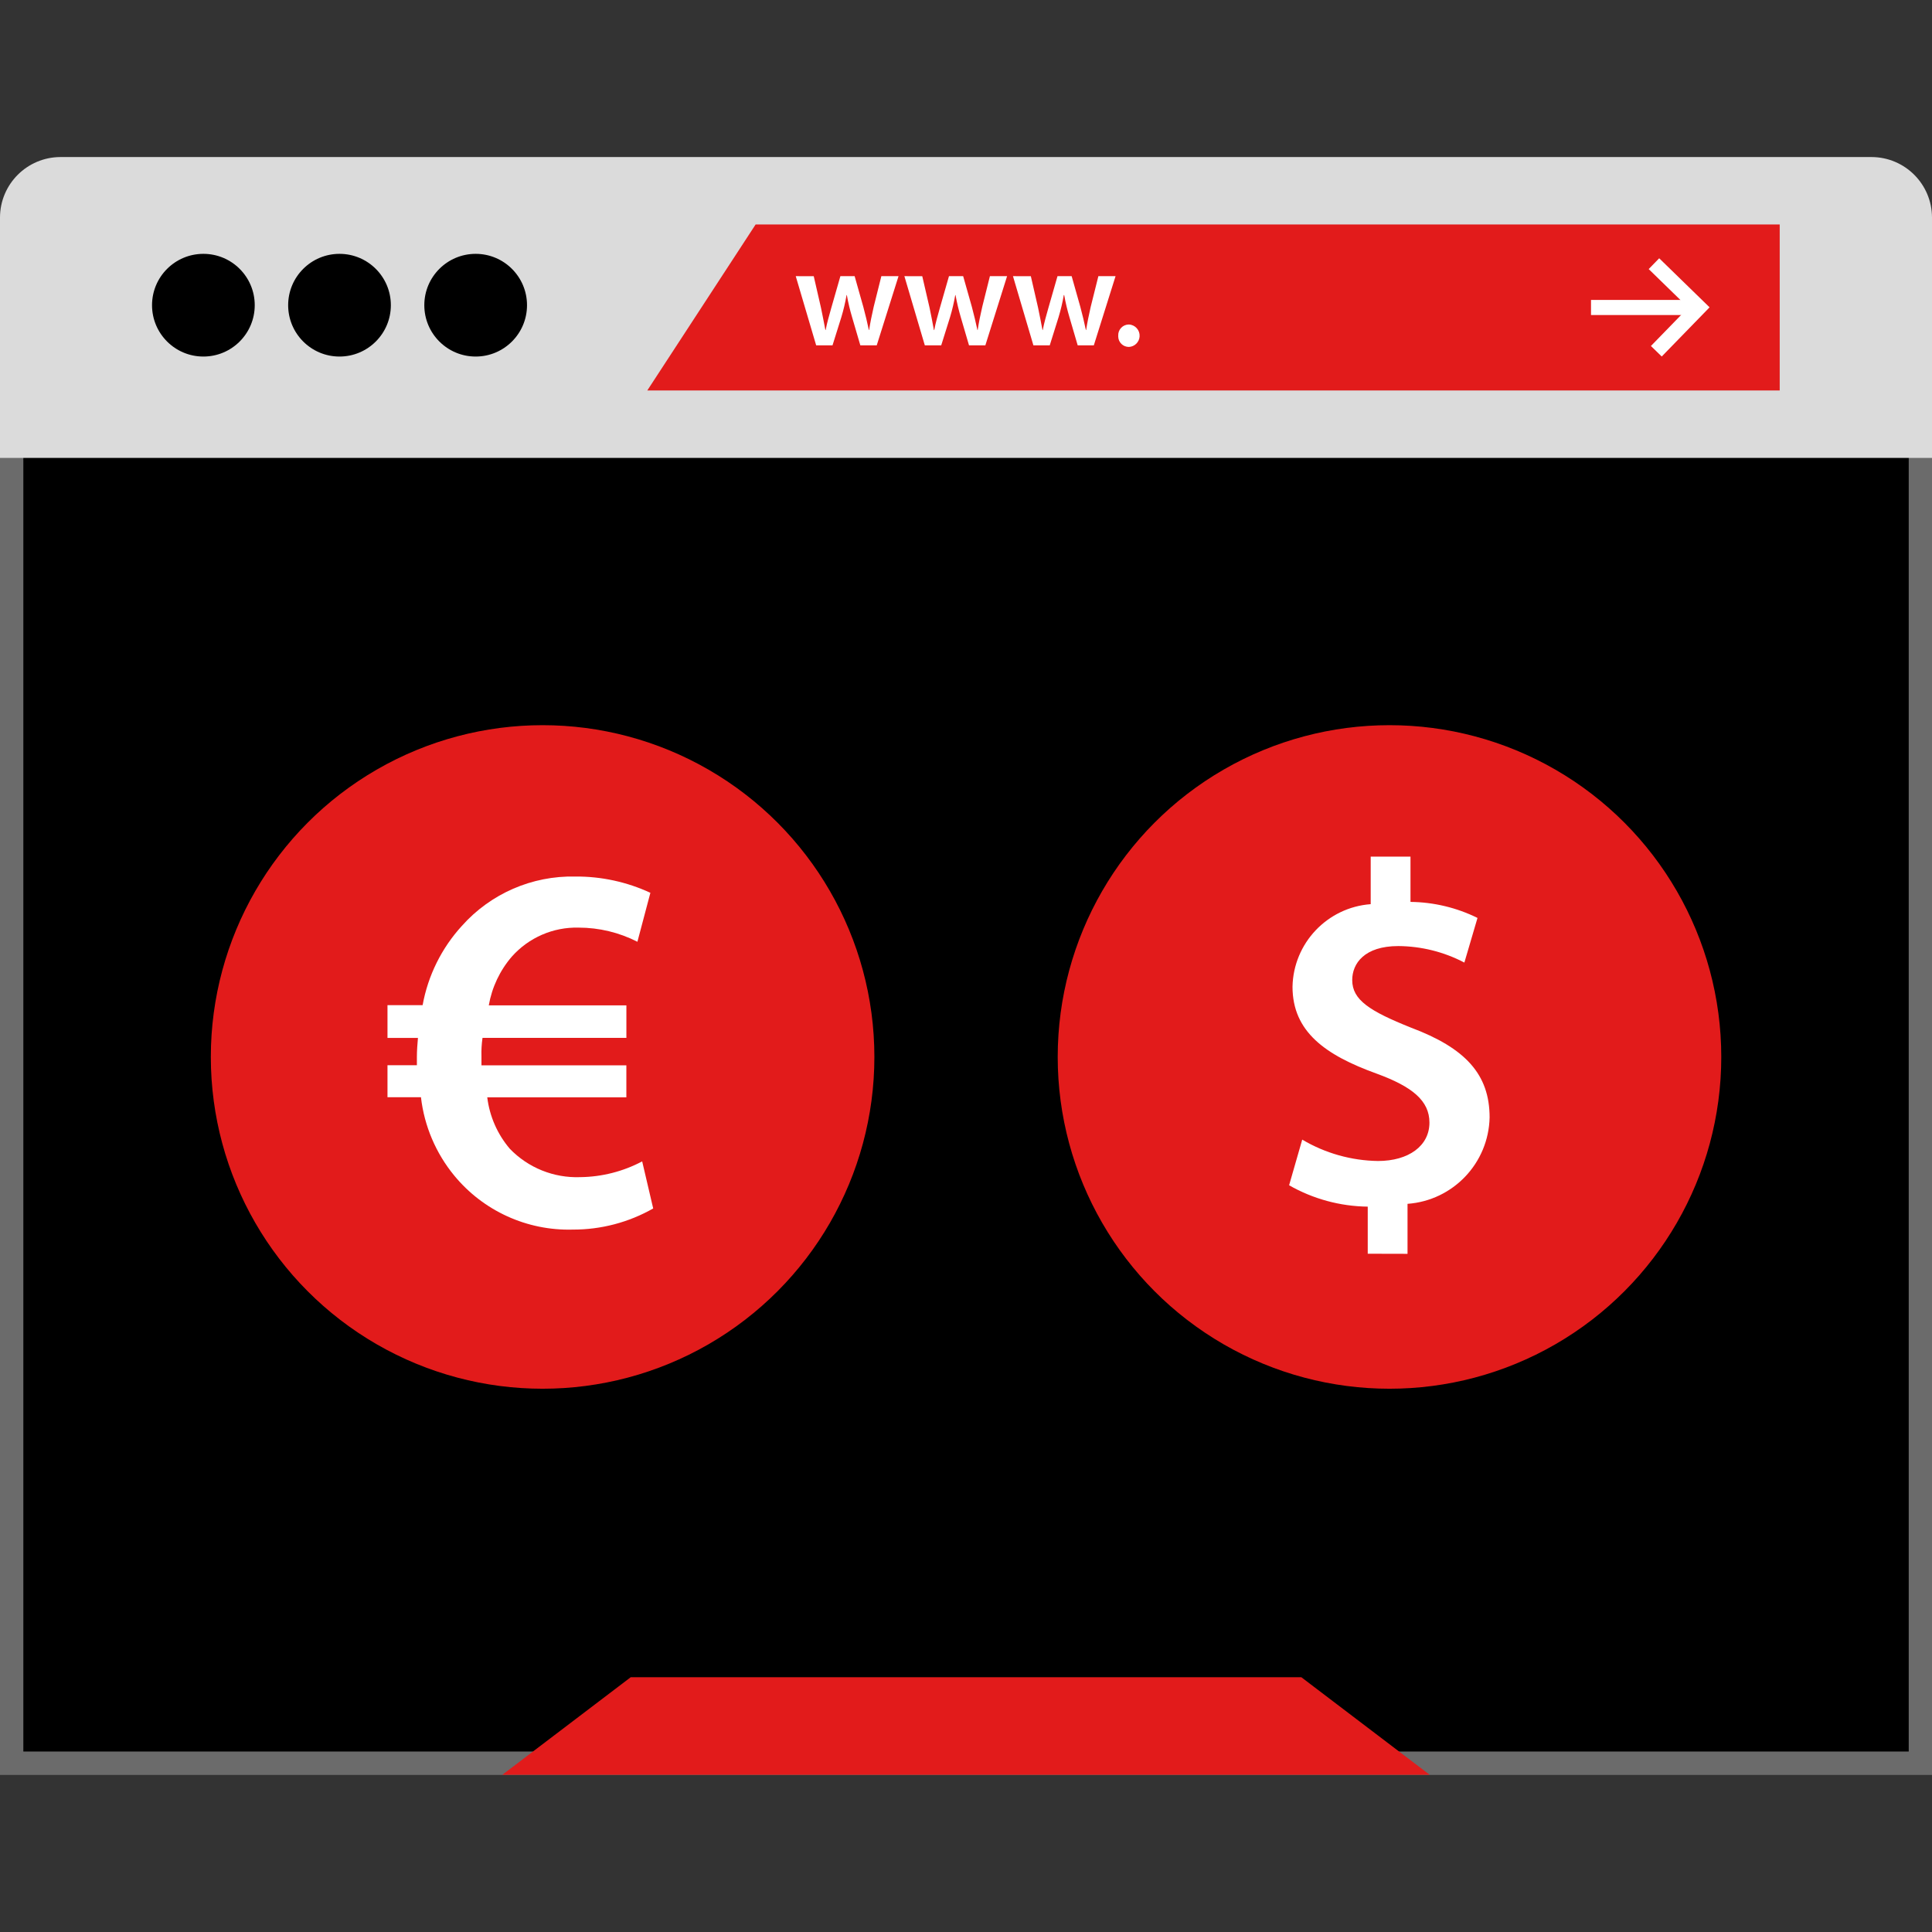 <?xml version="1.0" encoding="iso-8859-1"?>
<!-- Uploaded to: SVG Repo, www.svgrepo.com, Generator: SVG Repo Mixer Tools -->
<svg version="1.1" id="Layer_1" xmlns="http://www.w3.org/2000/svg" xmlns:xlink="http://www.w3.org/1999/xlink" 
	 viewBox="0 0 512 512" xml:space="preserve">
<rect x="0" y="0" width="512" height="512" fill="#333333" stroke="none"/>
<rect x="3.608" y="108.62" width="504.717" height="357.956"/>
<path style="fill:#6B6B6B;" d="M505.833,119.836v344.336H6.184V119.836H505.833 M512,113.66H0v356.72h512V113.66z"/>
<path style="fill:#DBDBDB;" d="M0,121.348V57.62c0.031-8.824,7.177-15.969,16-16h480c8.824,0.031,15.969,7.177,16,16v63.728H0z"/>
<polygon style="fill:#E21B1B;" points="471.64,103.484 171.536,103.484 200.249,59.484 471.64,59.484 "/>
<circle cx="53.899" cy="80.88" r="13.608"/>
<circle cx="89.972" cy="80.88" r="13.608"/>
<circle cx="126.055" cy="80.88" r="13.608"/>
<g>
	<path style="fill:#FFFFFF;" d="M215.648,73.196l1.912,8.328c0.408,1.952,0.8,3.952,1.176,5.944h0.072c0.368-2,0.976-4,1.504-5.912
		l2.4-8.369h3.776l2.296,8.128c0.567,2.144,1.064,4.144,1.472,6.144h0.072c0.296-2,0.728-4,1.208-6.144l2.031-8.128h4.552
		l-5.776,18.336h-4.344l-2.184-7.456c-0.574-1.929-1.039-3.89-1.392-5.872h-0.072c-0.344,1.984-0.808,3.945-1.392,5.872
		l-2.336,7.456h-4.328l-5.416-18.336L215.648,73.196z"/>
	<path style="fill:#FFFFFF;" d="M244.409,73.196l1.928,8.328c0.408,1.952,0.8,3.952,1.16,5.944h0.088c0.368-2,0.976-4,1.504-5.912
		l2.4-8.369h3.76l2.304,8.128c0.567,2.144,1.048,4.144,1.472,6.144h0.072c0.296-2,0.712-4,1.208-6.144l2.031-8.128h4.552
		l-5.76,18.336H256.8l-2.184-7.456c-0.569-1.931-1.033-3.891-1.392-5.872h-0.072c-0.341,1.984-0.803,3.945-1.384,5.872l-2.336,7.456
		h-4.344l-5.416-18.336L244.409,73.196z"/>
	<path style="fill:#FFFFFF;" d="M273.184,73.196l1.912,8.328c0.408,1.952,0.799,3.952,1.176,5.944h0.072
		c0.368-2,0.976-4,1.504-5.912l2.4-8.369h3.752l2.296,8.128c0.567,2.144,1.064,4.144,1.472,6.144h0.072c0.296-2,0.728-4,1.208-6.144
		l2.033-8.128h4.552l-5.76,18.336H285.6l-2.184-7.456c-0.574-1.929-1.039-3.89-1.392-5.872h-0.104
		c-0.344,1.984-0.808,3.945-1.392,5.872l-2.336,7.456h-4.328l-5.416-18.336L273.184,73.196z"/>
	<path style="fill:#FFFFFF;" d="M296.344,88.972c-0.084-1.558,1.111-2.888,2.668-2.972c0.06-0.003,0.12-0.004,0.18-0.004
		c1.641,0.085,2.903,1.485,2.817,3.126c-0.079,1.522-1.295,2.739-2.817,2.817c-1.551,0.024-2.828-1.212-2.852-2.763
		C296.339,89.109,296.34,89.04,296.344,88.972z"/>
</g>
<polygon style="fill:#E21B1B;" points="378.888,470.34 133.12,470.34 167.144,444.484 344.872,444.484 "/>
<g>
	<polygon style="fill:#FFFFFF;" points="440.376,94.477 437.512,91.692 447.408,81.524 436.921,71.308 439.704,68.444 
		453.056,81.444 	"/>
	<rect x="421.633" y="79.487" style="fill:#FFFFFF;" width="26.411" height="4"/>
</g>
<circle style="fill:#E21B1B;" cx="143.796" cy="280.104" r="87.925"/>
<path style="fill:#FFFFFF;" d="M173.104,320.253c-6.488,3.694-13.83,5.624-21.296,5.6c-12.135,0.339-23.745-4.953-31.448-14.336
	c-4.866-5.923-7.921-13.121-8.8-20.736h-8.872v-8.48h7.792v-2.225c0-1.672,0.145-3.488,0.28-5.016h-8.072v-8.68h9.311
	c1.42-7.842,5.025-15.124,10.4-21.008c7.621-8.555,18.61-13.336,30.064-13.08c6.87-0.052,13.665,1.421,19.896,4.312l-3.44,12.976
	c-4.825-2.466-10.166-3.752-15.584-3.752c-6.729-0.17-13.193,2.631-17.672,7.655c-3.178,3.679-5.296,8.153-6.128,12.944H166v8.624
	h-38.128c-0.237,1.613-0.331,3.243-0.28,4.872v2.4h38.4v8.48h-36.864c0.614,5.035,2.695,9.779,5.984,13.64
	c4.867,5.039,11.647,7.77,18.648,7.512c5.73-0.065,11.36-1.497,16.424-4.176L173.104,320.253z"/>
<circle style="fill:#E21B1B;" cx="368.23" cy="280.104" r="87.925"/>
<path style="fill:#FFFFFF;" d="M362.465,332.252v-12.48c-7.315-0.088-14.487-2.037-20.84-5.664l3.48-12.096
	c6.082,3.606,13.002,5.559,20.072,5.664c8.104,0,13.64-4,13.64-10.168c0-5.792-4.504-9.52-14.032-13
	c-13.504-4.88-22.256-11.064-22.256-23.023c0.239-11.54,9.209-21.009,20.72-21.872v-12.6h10.545v12
	c6.163,0.069,12.233,1.52,17.76,4.248l-3.48,11.832c-5.399-2.832-11.399-4.333-17.497-4.376c-9.008,0-12.224,4.631-12.224,9.008
	c0,5.272,4.631,8.232,15.568,12.608c14.4,5.408,20.84,12.352,20.84,23.8c-0.257,12.101-9.68,22.019-21.752,22.896v13.248
	L362.465,332.252z"/>
</svg>